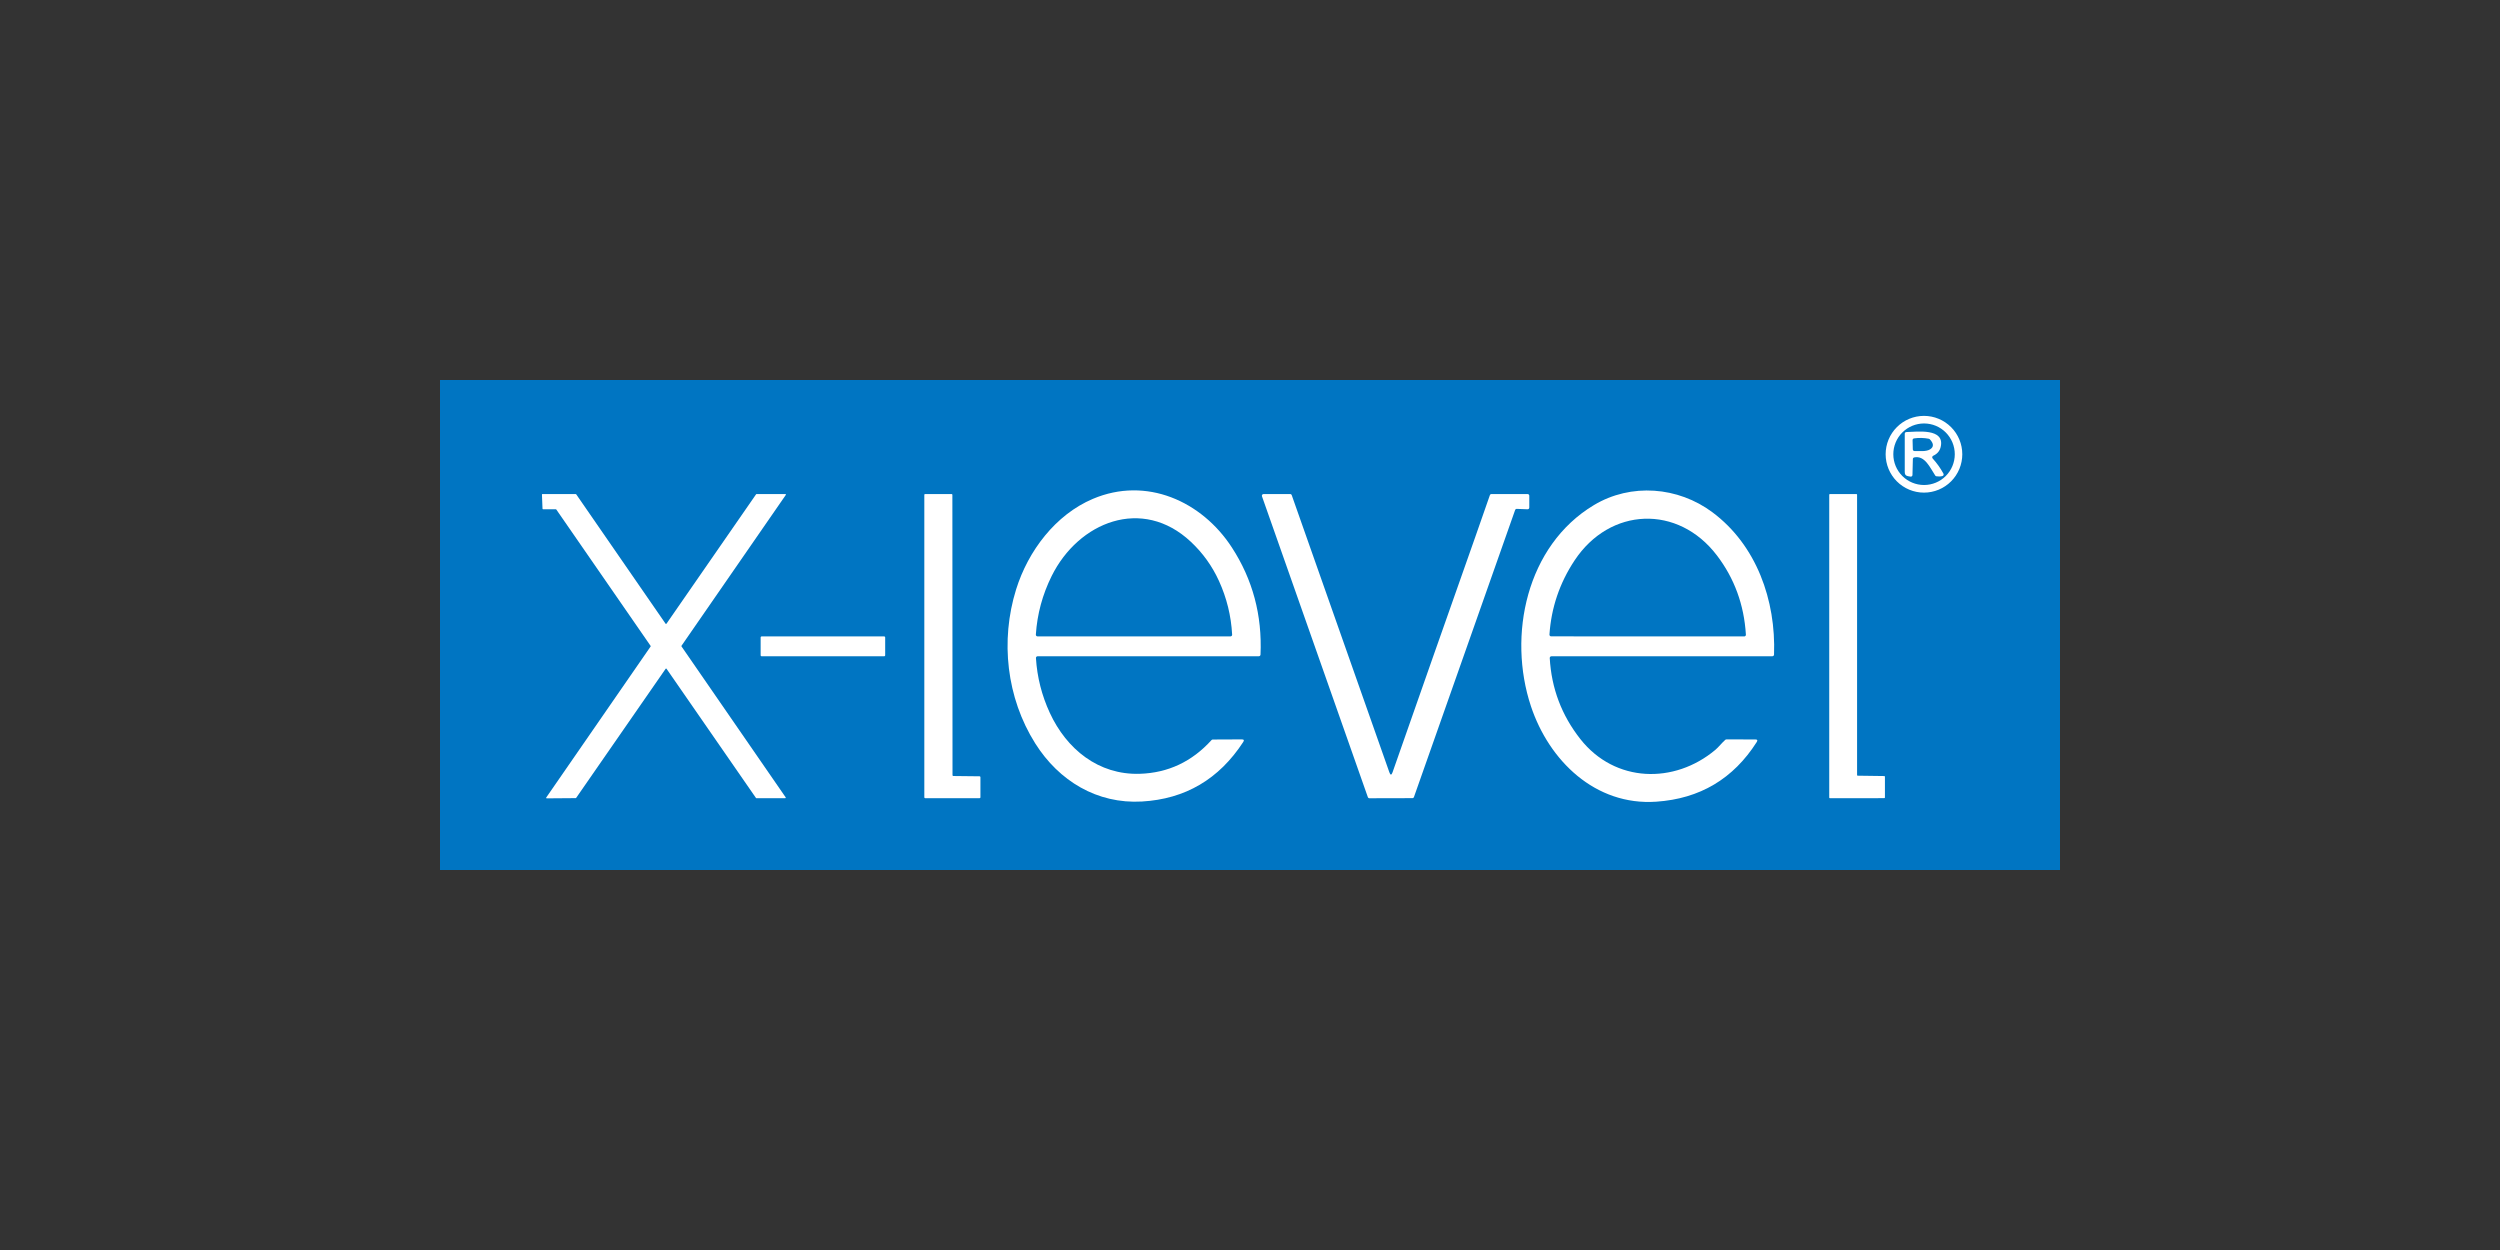 <svg width="250" height="125" viewBox="0 0 250 125" fill="none" xmlns="http://www.w3.org/2000/svg">
<rect x="0" y="0" width="250" height="125" fill="#333333" stroke="none"/>
<g clip-path="url(#clip0_715_6532)">
<rect x="44" y="38" width="960" height="290" fill="#0075C2"/>
<path d="M196.229 45.425C196.229 45.929 196.13 46.428 195.937 46.894C195.745 47.359 195.462 47.782 195.107 48.138C194.751 48.495 194.328 48.777 193.863 48.97C193.398 49.163 192.9 49.262 192.397 49.262C191.894 49.262 191.395 49.163 190.93 48.97C190.465 48.777 190.043 48.495 189.687 48.138C189.331 47.782 189.049 47.359 188.856 46.894C188.664 46.428 188.564 45.929 188.564 45.425C188.564 44.407 188.968 43.431 189.687 42.712C190.406 41.992 191.38 41.588 192.397 41.588C193.413 41.588 194.388 41.992 195.107 42.712C195.825 43.431 196.229 44.407 196.229 45.425ZM195.478 45.423C195.478 44.607 195.154 43.825 194.578 43.248C194.002 42.671 193.22 42.346 192.405 42.346C191.59 42.346 190.809 42.671 190.232 43.248C189.656 43.825 189.332 44.607 189.332 45.423C189.332 46.239 189.656 47.022 190.232 47.599C190.809 48.176 191.59 48.5 192.405 48.5C193.22 48.5 194.002 48.176 194.578 47.599C195.154 47.022 195.478 46.239 195.478 45.423Z" fill="white"/>
<path d="M191.048 47.662C190.721 47.603 190.475 47.608 190.475 47.194C190.475 45.923 190.475 44.65 190.475 43.374C190.475 43.329 190.492 43.287 190.523 43.255C190.554 43.224 190.596 43.206 190.64 43.205C191.617 43.19 194.56 42.757 194.059 44.73C193.961 45.113 193.715 45.396 193.32 45.577C193.295 45.588 193.274 45.605 193.257 45.626C193.241 45.647 193.229 45.672 193.224 45.698C193.218 45.724 193.219 45.751 193.226 45.777C193.233 45.802 193.246 45.826 193.264 45.846C193.684 46.306 194.044 46.812 194.344 47.363C194.356 47.386 194.363 47.411 194.364 47.437C194.365 47.463 194.36 47.489 194.35 47.513C194.339 47.536 194.323 47.557 194.303 47.574C194.283 47.59 194.26 47.602 194.234 47.608C194.035 47.655 193.836 47.661 193.635 47.627C193.613 47.623 193.591 47.614 193.572 47.602C193.553 47.589 193.537 47.573 193.524 47.554C193.019 46.805 192.5 45.514 191.42 45.742C191.382 45.75 191.349 45.77 191.324 45.8C191.3 45.829 191.287 45.865 191.286 45.903L191.247 47.5C191.247 47.524 191.241 47.548 191.23 47.57C191.22 47.592 191.204 47.611 191.185 47.626C191.167 47.642 191.145 47.653 191.121 47.659C191.097 47.665 191.072 47.666 191.048 47.662ZM191.453 45.105C191.951 45.097 192.633 45.185 193.028 44.923C193.392 44.681 193.377 44.349 192.982 43.928C192.958 43.903 192.927 43.885 192.893 43.877C192.397 43.78 191.899 43.768 191.401 43.84C191.36 43.846 191.323 43.867 191.297 43.899C191.27 43.931 191.256 43.971 191.258 44.012L191.281 44.942C191.283 44.986 191.301 45.028 191.334 45.059C191.366 45.09 191.409 45.106 191.453 45.105Z" fill="white"/>
<path d="M114.198 80.151C109.719 80.41 105.892 78.102 103.519 74.334C100.654 69.784 100.016 64.066 101.609 58.948C102.809 55.094 105.546 51.474 109.284 49.888C114.628 47.619 120.175 50.109 123.187 54.746C125.272 57.952 126.226 61.524 126.051 65.463C126.049 65.506 126.031 65.547 126 65.577C125.969 65.607 125.927 65.624 125.884 65.624L103.762 65.625C103.739 65.625 103.716 65.63 103.695 65.639C103.674 65.648 103.655 65.662 103.639 65.679C103.623 65.696 103.611 65.716 103.603 65.738C103.595 65.76 103.592 65.783 103.594 65.806C103.712 67.713 104.175 69.542 104.984 71.293C106.656 74.908 109.848 77.51 113.979 77.38C116.805 77.291 119.196 76.167 121.152 74.008C121.168 73.99 121.187 73.976 121.209 73.966C121.23 73.957 121.254 73.952 121.277 73.952L124.181 73.939C124.389 73.937 124.437 74.024 124.323 74.199C121.901 77.918 118.526 79.902 114.198 80.151ZM103.754 63.64H123.045C123.069 63.64 123.091 63.635 123.112 63.626C123.134 63.617 123.153 63.604 123.169 63.587C123.184 63.571 123.197 63.551 123.204 63.53C123.212 63.508 123.216 63.485 123.214 63.463C123.113 61.589 122.674 59.799 121.896 58.093C121.217 56.604 120.281 55.3 119.09 54.183C114.213 49.609 107.848 52.201 105.168 57.599C104.247 59.457 103.719 61.41 103.585 63.459C103.584 63.482 103.587 63.506 103.595 63.528C103.602 63.549 103.614 63.569 103.63 63.586C103.646 63.603 103.665 63.617 103.687 63.626C103.708 63.635 103.731 63.64 103.754 63.64Z" fill="white"/>
<path d="M171.533 74.987C171.846 74.725 172.18 74.294 172.526 73.985C172.557 73.957 172.597 73.942 172.639 73.942L175.531 73.944C175.736 73.944 175.783 74.031 175.673 74.204C173.332 77.883 169.984 79.872 165.629 80.169C159.518 80.588 154.9 76.058 153.092 70.619C150.747 63.553 152.635 54.562 159.39 50.51C163.108 48.28 167.812 48.669 171.238 51.224C175.651 54.511 177.602 60.033 177.404 65.46C177.402 65.504 177.384 65.546 177.352 65.577C177.321 65.607 177.279 65.624 177.235 65.624L155.143 65.628C155.12 65.628 155.097 65.632 155.076 65.641C155.055 65.65 155.036 65.664 155.02 65.68C155.004 65.697 154.992 65.717 154.984 65.738C154.976 65.76 154.973 65.782 154.974 65.805C155.143 68.832 156.164 71.533 158.037 73.909C161.503 78.305 167.44 78.42 171.533 74.987ZM155.114 63.636L174.422 63.642C174.445 63.642 174.468 63.638 174.489 63.629C174.51 63.62 174.529 63.606 174.545 63.589C174.561 63.572 174.573 63.553 174.58 63.531C174.588 63.509 174.591 63.486 174.589 63.463C174.407 60.479 173.441 57.838 171.69 55.539C167.812 50.446 161 50.69 157.453 56.049C155.959 58.308 155.123 60.777 154.945 63.457C154.944 63.48 154.947 63.502 154.955 63.524C154.962 63.546 154.975 63.566 154.99 63.583C155.006 63.599 155.025 63.613 155.047 63.622C155.068 63.631 155.091 63.636 155.114 63.636Z" fill="white"/>
<path d="M66.565 66.877L57.616 79.789C57.611 79.797 57.605 79.802 57.597 79.807C57.589 79.811 57.581 79.813 57.572 79.813L54.671 79.835C54.661 79.835 54.651 79.833 54.642 79.828C54.633 79.823 54.626 79.815 54.621 79.806C54.617 79.797 54.614 79.787 54.615 79.777C54.616 79.767 54.62 79.757 54.626 79.749L65.061 64.65C65.067 64.641 65.07 64.63 65.07 64.62C65.07 64.609 65.067 64.598 65.061 64.589L55.631 50.952C55.626 50.945 55.62 50.939 55.612 50.934C55.604 50.93 55.595 50.928 55.586 50.928L54.305 50.925C54.291 50.925 54.278 50.919 54.267 50.91C54.257 50.9 54.252 50.887 54.251 50.873L54.195 49.46C54.195 49.453 54.196 49.446 54.199 49.439C54.202 49.432 54.206 49.426 54.211 49.421C54.216 49.416 54.222 49.411 54.228 49.409C54.235 49.406 54.242 49.404 54.249 49.404L57.575 49.408C57.584 49.407 57.593 49.41 57.601 49.414C57.609 49.418 57.616 49.424 57.621 49.431L66.558 62.372C66.563 62.379 66.57 62.385 66.577 62.389C66.585 62.393 66.593 62.395 66.602 62.395C66.61 62.395 66.619 62.393 66.626 62.389C66.634 62.385 66.641 62.379 66.646 62.372L75.608 49.43C75.613 49.422 75.62 49.416 75.628 49.412C75.636 49.408 75.645 49.406 75.654 49.406H78.539C78.549 49.406 78.558 49.409 78.567 49.414C78.575 49.419 78.582 49.426 78.586 49.435C78.591 49.444 78.593 49.453 78.592 49.463C78.592 49.473 78.589 49.482 78.583 49.49L68.149 64.579C68.143 64.588 68.14 64.599 68.14 64.609C68.14 64.62 68.143 64.631 68.149 64.64L78.566 79.735C78.572 79.743 78.575 79.753 78.576 79.763C78.576 79.772 78.574 79.782 78.57 79.791C78.565 79.799 78.558 79.807 78.55 79.812C78.542 79.817 78.532 79.82 78.522 79.82H75.642C75.633 79.82 75.624 79.818 75.616 79.814C75.608 79.81 75.601 79.803 75.596 79.796L66.653 66.877C66.647 66.87 66.641 66.864 66.633 66.86C66.626 66.856 66.617 66.855 66.609 66.855C66.6 66.855 66.592 66.856 66.584 66.86C66.576 66.864 66.57 66.87 66.565 66.877Z" fill="white"/>
<path d="M95.331 77.601L97.962 77.63C97.983 77.63 98.004 77.638 98.019 77.654C98.034 77.669 98.043 77.69 98.043 77.711V79.737C98.043 79.758 98.034 79.779 98.019 79.794C98.004 79.809 97.983 79.818 97.962 79.818H92.513C92.491 79.818 92.471 79.809 92.455 79.794C92.44 79.779 92.432 79.758 92.432 79.737V49.485C92.432 49.475 92.434 49.464 92.438 49.454C92.442 49.444 92.448 49.436 92.455 49.428C92.463 49.42 92.472 49.414 92.482 49.41C92.492 49.406 92.502 49.404 92.513 49.404H95.157C95.168 49.404 95.178 49.406 95.188 49.41C95.198 49.414 95.207 49.42 95.214 49.428C95.222 49.436 95.228 49.444 95.232 49.454C95.236 49.464 95.238 49.475 95.238 49.485L95.251 77.522C95.252 77.543 95.26 77.563 95.275 77.578C95.29 77.592 95.31 77.601 95.331 77.601Z" fill="white"/>
<path d="M151.513 50.999L141.396 79.701C141.385 79.735 141.364 79.763 141.335 79.784C141.307 79.804 141.273 79.815 141.238 79.815L136.943 79.825C136.908 79.825 136.874 79.815 136.846 79.795C136.817 79.775 136.796 79.746 136.784 79.713L126.197 49.629C126.188 49.604 126.185 49.576 126.189 49.55C126.193 49.523 126.203 49.498 126.218 49.476C126.234 49.454 126.255 49.436 126.278 49.423C126.302 49.411 126.329 49.404 126.356 49.404H129.015C129.05 49.404 129.084 49.415 129.113 49.435C129.141 49.456 129.162 49.484 129.174 49.517L138.936 77.231C139.042 77.533 139.148 77.533 139.255 77.231C142.005 69.371 144.768 61.512 147.542 53.654C148.028 52.276 148.51 50.897 148.987 49.517C148.998 49.484 149.02 49.456 149.049 49.435C149.078 49.415 149.112 49.404 149.147 49.404H152.76C152.805 49.404 152.848 49.422 152.879 49.454C152.911 49.486 152.929 49.529 152.929 49.573V50.759C152.929 50.782 152.925 50.805 152.916 50.825C152.907 50.846 152.894 50.865 152.878 50.881C152.862 50.897 152.842 50.909 152.821 50.917C152.8 50.926 152.777 50.929 152.755 50.928L151.678 50.888C151.642 50.886 151.607 50.897 151.577 50.916C151.548 50.937 151.525 50.966 151.513 50.999Z" fill="white"/>
<path d="M185.774 77.569L188.427 77.605C188.444 77.605 188.461 77.612 188.473 77.624C188.486 77.636 188.493 77.653 188.493 77.671V79.751C188.493 79.768 188.486 79.785 188.473 79.797C188.461 79.809 188.444 79.816 188.427 79.816L182.99 79.822C182.972 79.822 182.955 79.814 182.943 79.802C182.931 79.79 182.924 79.773 182.924 79.756V49.472C182.924 49.454 182.931 49.438 182.943 49.425C182.955 49.413 182.972 49.406 182.99 49.406L185.642 49.404C185.66 49.404 185.677 49.411 185.689 49.424C185.701 49.436 185.708 49.453 185.708 49.47V77.503C185.708 77.512 185.71 77.52 185.713 77.528C185.717 77.537 185.721 77.544 185.727 77.55C185.734 77.556 185.741 77.561 185.749 77.564C185.757 77.567 185.765 77.569 185.774 77.569Z" fill="white"/>
<path d="M88.42 63.643H76.162C76.108 63.643 76.064 63.687 76.064 63.741V65.528C76.064 65.582 76.108 65.626 76.162 65.626H88.42C88.474 65.626 88.518 65.582 88.518 65.528V63.741C88.518 63.687 88.474 63.643 88.42 63.643Z" fill="white"/>
</g>
<defs>
<clipPath id="clip0_715_6532">
<rect width="162" height="49" fill="white" transform="translate(44 38)"/>
</clipPath>
</defs>
</svg>
